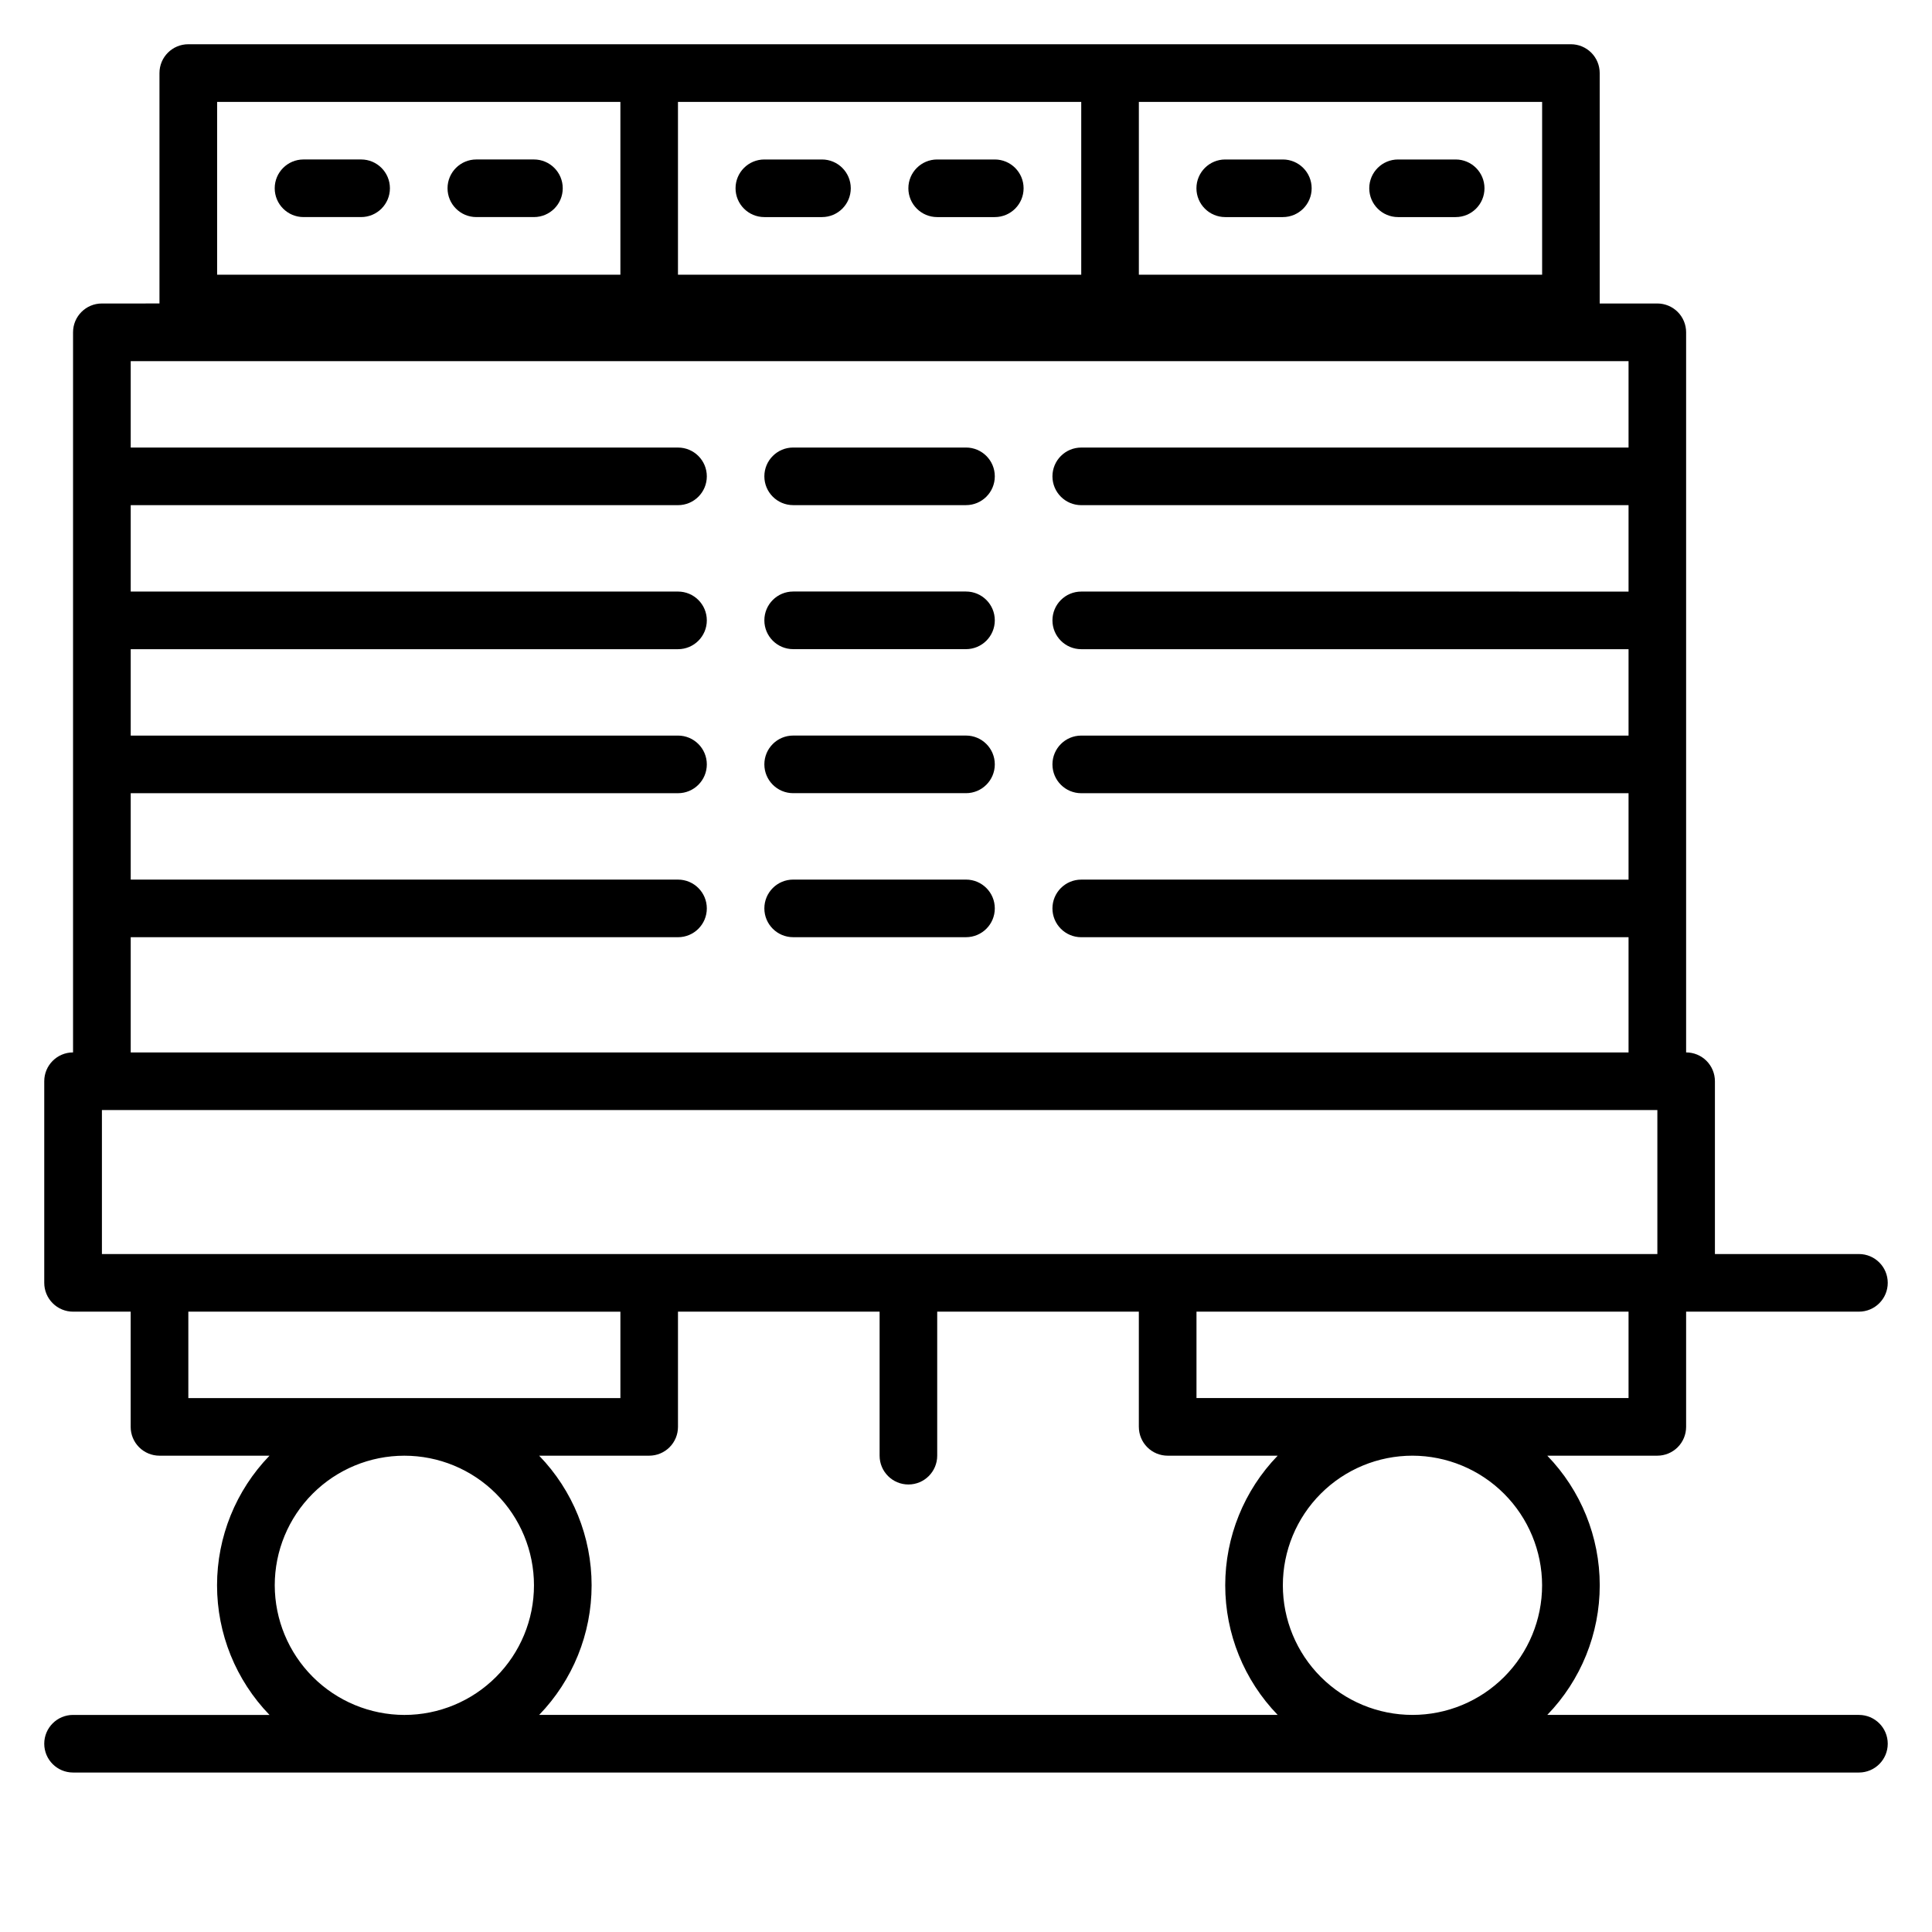 <?xml version="1.0" encoding="UTF-8"?>
<!-- Uploaded to: ICON Repo, www.svgrepo.com, Generator: ICON Repo Mixer Tools -->
<svg fill="#000000" width="800px" height="800px" version="1.1" viewBox="144 144 512 512" xmlns="http://www.w3.org/2000/svg">
 <g>
  <path d="m239.7 186.26h-15.266c-4.219 0-7.633 3.418-7.633 7.633 0 4.215 3.414 7.633 7.633 7.633h15.266c4.215 0 7.633-3.418 7.633-7.633 0-4.215-3.418-7.633-7.633-7.633z"/>
  <path d="m285.5 186.26h-15.266c-4.219 0-7.633 3.418-7.633 7.633 0 4.215 3.414 7.633 7.633 7.633h15.266c4.215 0 7.633-3.418 7.633-7.633 0-4.215-3.418-7.633-7.633-7.633z"/>
  <path d="m346.56 201.53h15.27c4.215 0 7.633-3.418 7.633-7.633 0-4.215-3.418-7.633-7.633-7.633h-15.27c-4.215 0-7.633 3.418-7.633 7.633 0 4.215 3.418 7.633 7.633 7.633z"/>
  <path d="m392.36 201.53h15.27c4.215 0 7.633-3.418 7.633-7.633 0-4.215-3.418-7.633-7.633-7.633h-15.27c-4.215 0-7.633 3.418-7.633 7.633 0 4.215 3.418 7.633 7.633 7.633z"/>
  <path d="m468.7 201.53h15.266c4.219 0 7.637-3.418 7.637-7.633 0-4.215-3.418-7.633-7.637-7.633h-15.266c-4.215 0-7.633 3.418-7.633 7.633 0 4.215 3.418 7.633 7.633 7.633z"/>
  <path d="m514.5 201.53h15.27c4.215 0 7.633-3.418 7.633-7.633 0-4.215-3.418-7.633-7.633-7.633h-15.27c-4.215 0-7.633 3.418-7.633 7.633 0 4.215 3.418 7.633 7.633 7.633z"/>
  <path d="m400 262.6h-45.801c-4.219 0-7.637 3.414-7.637 7.633 0 4.215 3.418 7.633 7.637 7.633h45.801c4.215 0 7.633-3.418 7.633-7.633 0-4.219-3.418-7.633-7.633-7.633z"/>
  <path d="m400 300.76h-45.801c-4.219 0-7.637 3.418-7.637 7.637 0 4.215 3.418 7.633 7.637 7.633h45.801c4.215 0 7.633-3.418 7.633-7.633 0-4.219-3.418-7.637-7.633-7.637z"/>
  <path d="m400 338.93h-45.801c-4.219 0-7.637 3.418-7.637 7.633 0 4.219 3.418 7.637 7.637 7.637h45.801c4.215 0 7.633-3.418 7.633-7.637 0-4.215-3.418-7.633-7.633-7.633z"/>
  <path d="m400 377.1h-45.801c-4.219 0-7.637 3.418-7.637 7.633 0 4.219 3.418 7.633 7.637 7.633h45.801c4.215 0 7.633-3.414 7.633-7.633 0-4.215-3.418-7.633-7.633-7.633z"/>
  <path d="m636.64 598.47h-82.594c8.918-9.211 13.902-21.531 13.902-34.352 0-12.82-4.984-25.137-13.902-34.348h29.16c2.023 0 3.965-0.805 5.398-2.238 1.43-1.43 2.234-3.371 2.234-5.398v-30.531h45.801c4.215 0 7.633-3.418 7.633-7.637 0-4.215-3.418-7.633-7.633-7.633h-38.168v-45.801c0-2.023-0.805-3.965-2.234-5.398-1.434-1.43-3.375-2.234-5.398-2.234v-190.84c0-2.023-0.805-3.965-2.234-5.398-1.434-1.43-3.375-2.234-5.398-2.234h-15.27v-61.07c0-2.023-0.805-3.965-2.234-5.394-1.43-1.434-3.375-2.238-5.398-2.238h-366.41c-4.215 0-7.633 3.418-7.633 7.633v61.066l-15.266 0.004c-4.219 0-7.637 3.418-7.637 7.633v190.84c-4.215 0-7.633 3.418-7.633 7.633v53.434c0 2.027 0.805 3.969 2.238 5.398 1.43 1.434 3.371 2.238 5.394 2.238h15.27v30.535-0.004c0 2.027 0.805 3.969 2.234 5.398 1.434 1.434 3.375 2.238 5.398 2.238h29.16c-8.918 9.211-13.902 21.527-13.902 34.348 0 12.82 4.984 25.141 13.902 34.352h-52.062c-4.215 0-7.633 3.418-7.633 7.633 0 4.215 3.418 7.633 7.633 7.633h473.28c4.215 0 7.633-3.418 7.633-7.633 0-4.215-3.418-7.633-7.633-7.633zm-83.969-34.352c0 9.113-3.617 17.848-10.062 24.289-6.441 6.445-15.176 10.062-24.289 10.062-9.109 0-17.848-3.617-24.289-10.062-6.441-6.441-10.062-15.176-10.062-24.289 0-9.109 3.621-17.848 10.062-24.289s15.18-10.059 24.289-10.059c9.105 0.02 17.832 3.644 24.27 10.082s10.062 15.164 10.082 24.266zm-229-41.984v-30.531h53.434v38.168c0 4.215 3.418 7.633 7.633 7.633 4.219 0 7.633-3.418 7.633-7.633v-38.168h53.434v30.535l0.004-0.004c0 2.027 0.805 3.969 2.234 5.398 1.43 1.434 3.375 2.238 5.398 2.238h29.16c-8.918 9.211-13.902 21.527-13.902 34.348 0 12.82 4.984 25.141 13.902 34.352h-195.72c8.918-9.211 13.902-21.531 13.902-34.352 0-12.82-4.984-25.137-13.902-34.348h29.16c2.023 0 3.965-0.805 5.398-2.238 1.43-1.43 2.234-3.371 2.234-5.398zm251.91-7.633h-114.5v-22.898h114.5zm-22.902-297.7h-106.87v-45.801h106.87zm-122.14 0h-106.87v-45.801h106.87zm-229-45.801h106.87v45.801h-106.87zm-22.898 221.37h145.04c4.215 0 7.633-3.414 7.633-7.633 0-4.215-3.418-7.633-7.633-7.633h-145.04v-22.898h145.04c4.215 0 7.633-3.418 7.633-7.637 0-4.215-3.418-7.633-7.633-7.633h-145.04v-22.898h145.04c4.215 0 7.633-3.418 7.633-7.633 0-4.219-3.418-7.637-7.633-7.637h-145.04v-22.898h145.04c4.215 0 7.633-3.418 7.633-7.633 0-4.219-3.418-7.633-7.633-7.633h-145.04v-22.902h396.94v22.902h-145.04c-4.215 0-7.633 3.414-7.633 7.633 0 4.215 3.418 7.633 7.633 7.633h145.04v22.902l-145.04-0.004c-4.215 0-7.633 3.418-7.633 7.637 0 4.215 3.418 7.633 7.633 7.633h145.04v22.902l-145.04-0.004c-4.215 0-7.633 3.418-7.633 7.633 0 4.219 3.418 7.637 7.633 7.637h145.04v22.902l-145.04-0.004c-4.215 0-7.633 3.418-7.633 7.633 0 4.219 3.418 7.633 7.633 7.633h145.04v30.535h-396.94zm-7.633 45.801h412.21v38.168h-412.21zm22.902 53.434 114.5 0.004v22.902l-114.5-0.004zm22.902 72.52h-0.004c0-9.109 3.617-17.848 10.059-24.289 6.441-6.441 15.18-10.059 24.289-10.059 9.113 0 17.848 3.617 24.289 10.059 6.445 6.441 10.062 15.18 10.062 24.289 0 9.113-3.617 17.848-10.062 24.289-6.441 6.445-15.176 10.062-24.289 10.062-9.102-0.02-17.828-3.644-24.266-10.082s-10.062-15.164-10.082-24.27z"/>
 </g>
</svg>